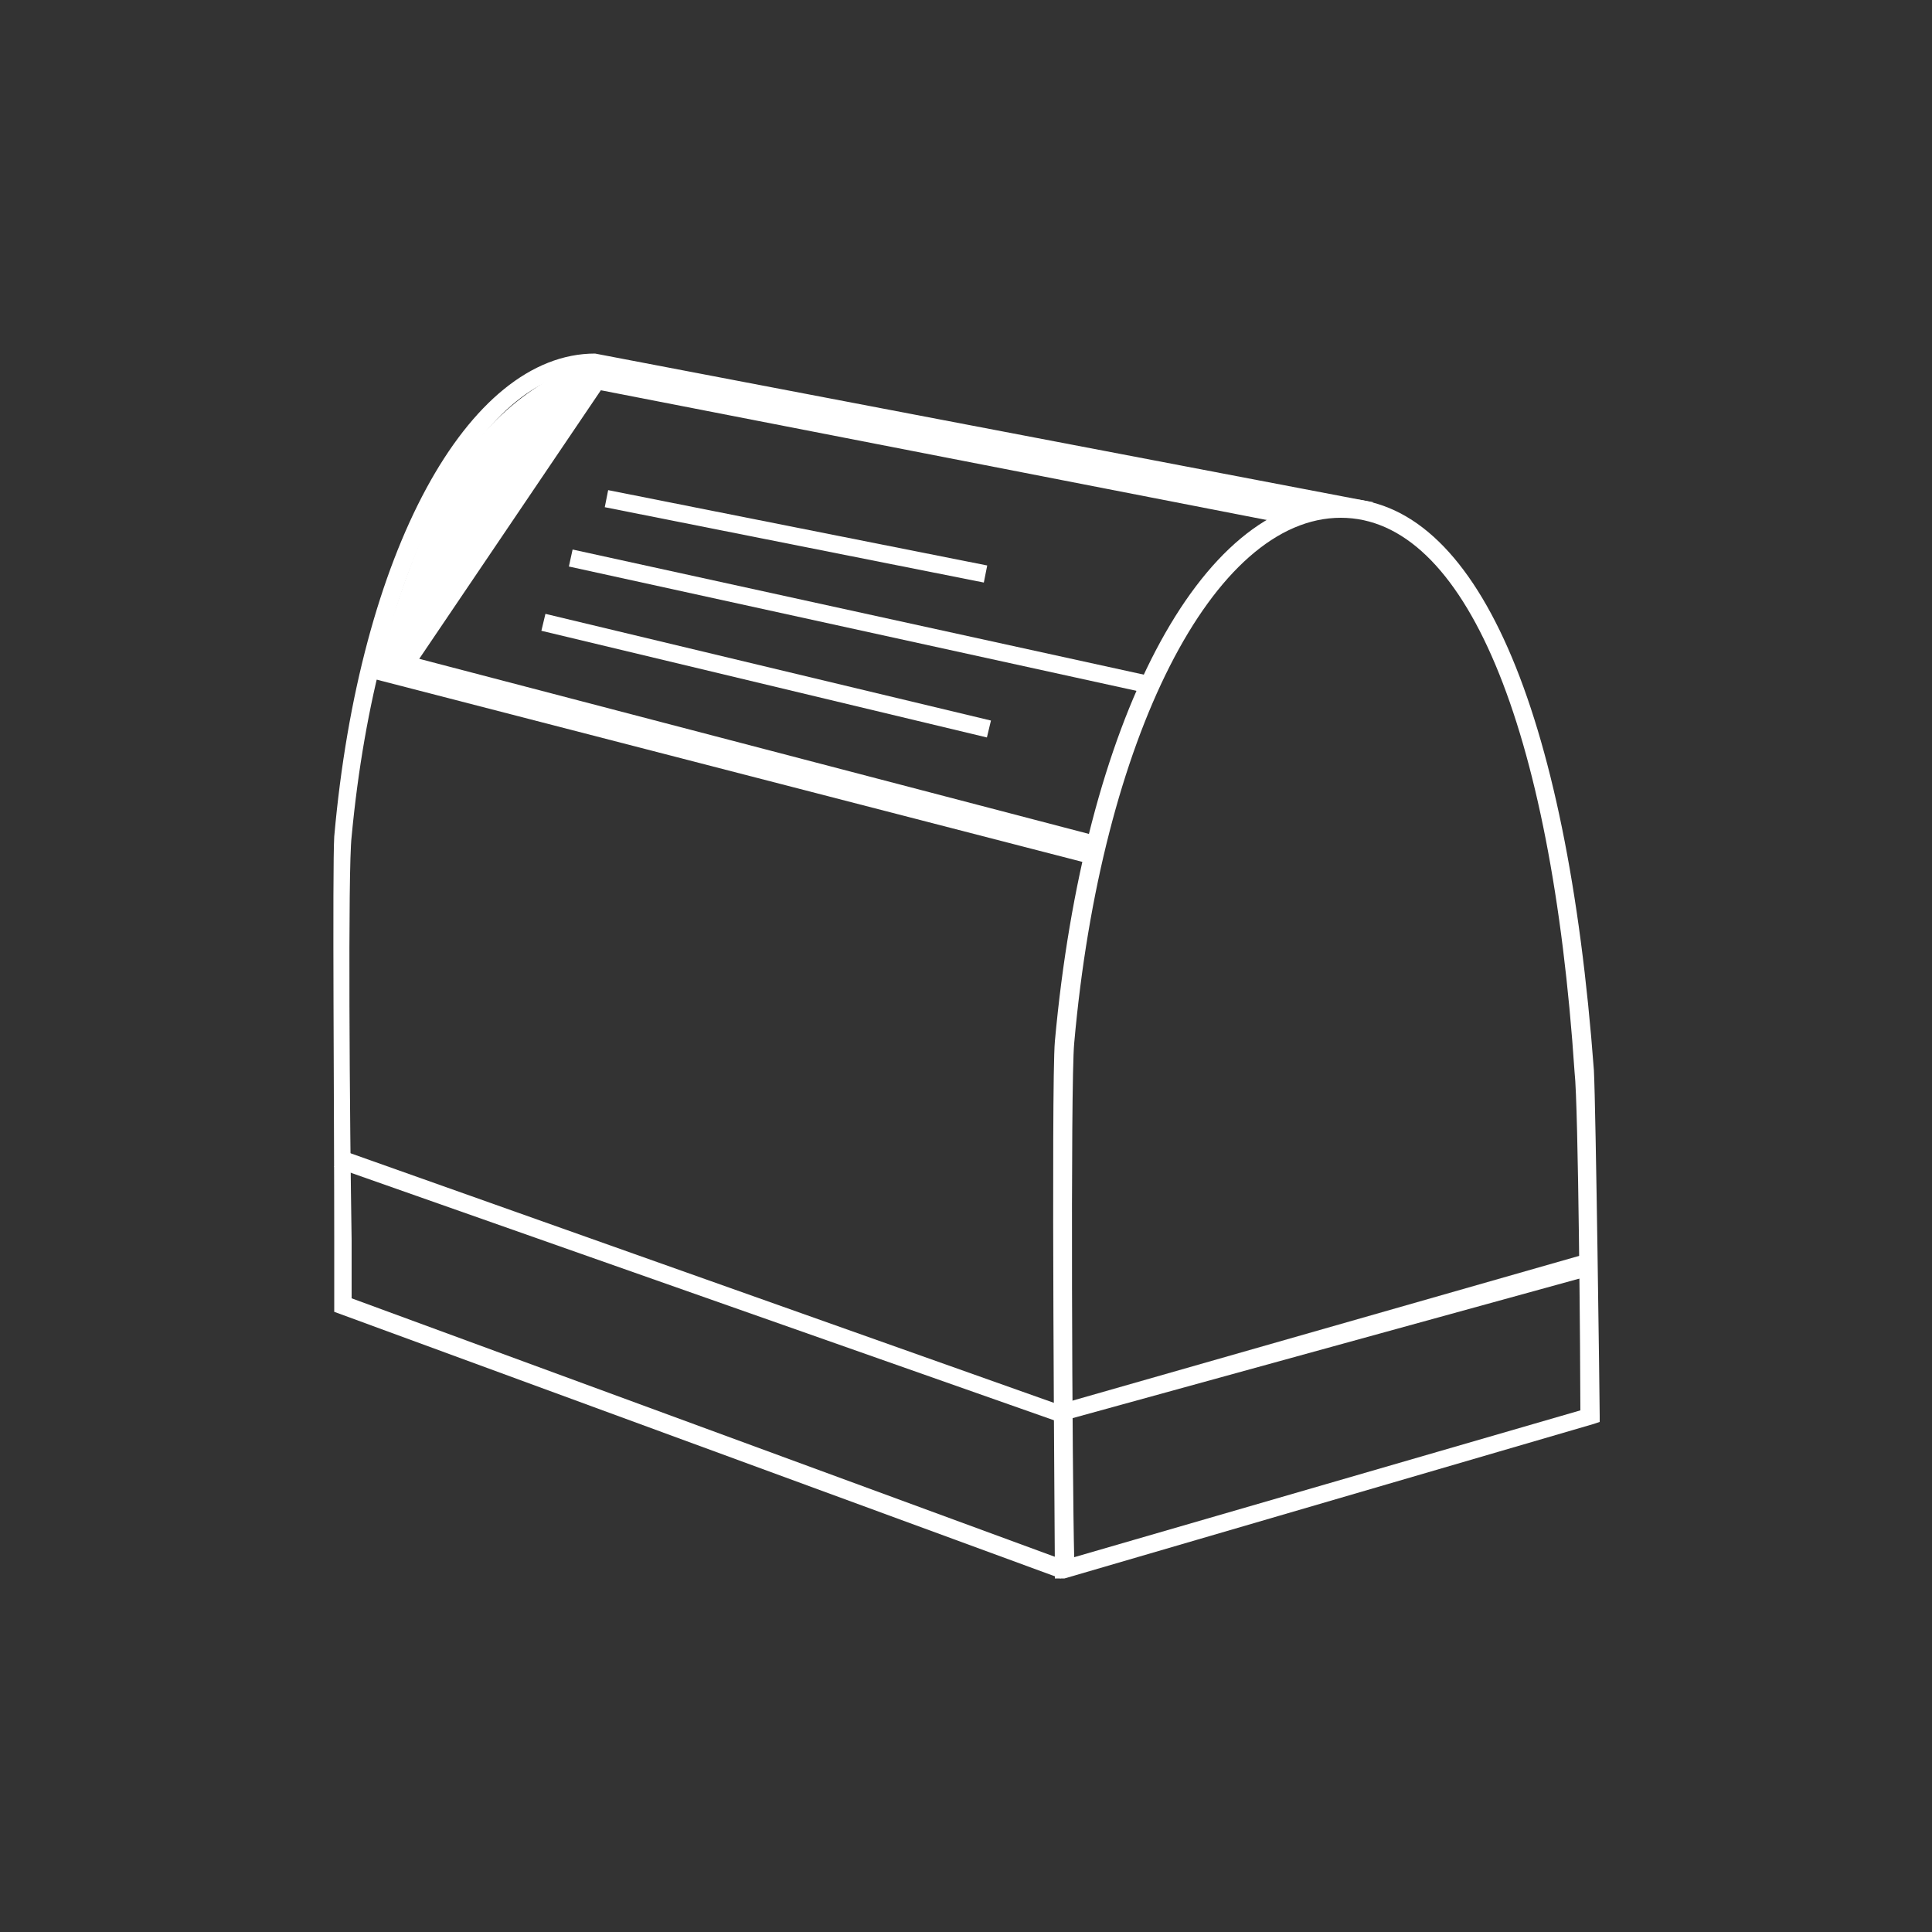 <?xml version="1.0" encoding="utf-8"?>
<!-- Generator: Adobe Illustrator 19.2.1, SVG Export Plug-In . SVG Version: 6.00 Build 0)  -->
<!DOCTYPE svg PUBLIC "-//W3C//DTD SVG 1.1//EN" "http://www.w3.org/Graphics/SVG/1.1/DTD/svg11.dtd">
<svg version="1.1" id="Ebene_1" xmlns="http://www.w3.org/2000/svg" xmlns:xlink="http://www.w3.org/1999/xlink" x="0px" y="0px"
	width="100px" height="100px" viewBox="0 0 100 100" enable-background="new 0 0 100 100" xml:space="preserve">
<rect x="0" y="0" width="100" height="100" fill="#333333" stroke="none"/>
<g>
	<g>
		<path fill="#FFFFFF" d="M55.1,81.7h-0.5v-0.5c0-1-0.2-25,0-27.3c1.5-16.5,7.5-28.1,14.8-28.1c7,0,11.7,10.8,13.1,29.6
			c0.1,1.9,0.3,17.3,0.3,17.9v0.3l-0.3,0.1L55.1,81.7z M69.4,26.8C62.8,26.8,57,38.2,55.6,54c-0.2,2.1-0.1,22.8,0,26.6L81.8,73
			c0-2.3-0.1-15.8-0.3-17.5C80.3,37.5,75.8,26.8,69.4,26.8z"/>
	</g>
	<g>
		<path fill="#FFFFFF" d="M54.9,81.7L17.3,67.9v-0.3c0-0.5,0-1.7,0-3.3c0-6.7-0.1-19.3,0-21c1.3-14.7,6.9-25,13.5-25L71.1,26
			L69,26.7l-38.3-7.5c-5.9,0-11.2,10.2-12.5,24.1C18,45,18.1,58,18.2,64.2c0,1.3,0,2.4,0,3l37,13.6L54.9,81.7z"/>
	</g>
	<g>
		<polygon fill="#FFFFFF" points="54.8,73.6 17.3,60.4 17.6,59.5 54.8,72.7 82.1,64.9 82.4,66 		"/>
	</g>
	<g>
		
			<rect x="37.4" y="20.2" transform="matrix(0.25 -0.968 0.968 0.25 -9.787 66.233)" fill="#FFFFFF" width="0.9" height="38.5"/>
	</g>
	<g>
		<path fill="#FFFFFF" d="M30.3,18.8c0,0-3.4,0.9-6.3,4.9c-2.7,3.9-4.5,11.1-4.5,11.1l37,9.5c0,0,2.6-9.3,4.4-12.1
			c2-3.2,6.5-6,6.5-6L30.3,18.8z M56.5,43.2l-34.8-9.1l9.4-13.9L66,27C62,29.1,58.5,34.8,56.5,43.2z"/>
	</g>
	<g>
		<rect x="40.8" y="17.8" transform="matrix(0.195 -0.981 0.981 0.195 5.885 62.806)" fill="#FFFFFF" width="0.9" height="20"/>
	</g>
	<g>
		
			<rect x="39.2" y="23.1" transform="matrix(0.233 -0.973 0.973 0.233 -3.588 65.408)" fill="#FFFFFF" width="0.9" height="23.7"/>
	</g>
	<g>
		
			<rect x="44.3" y="16.7" transform="matrix(0.214 -0.977 0.977 0.214 3.649 69.03)" fill="#FFFFFF" width="0.9" height="31"/>
	</g>
</g>
</svg>

